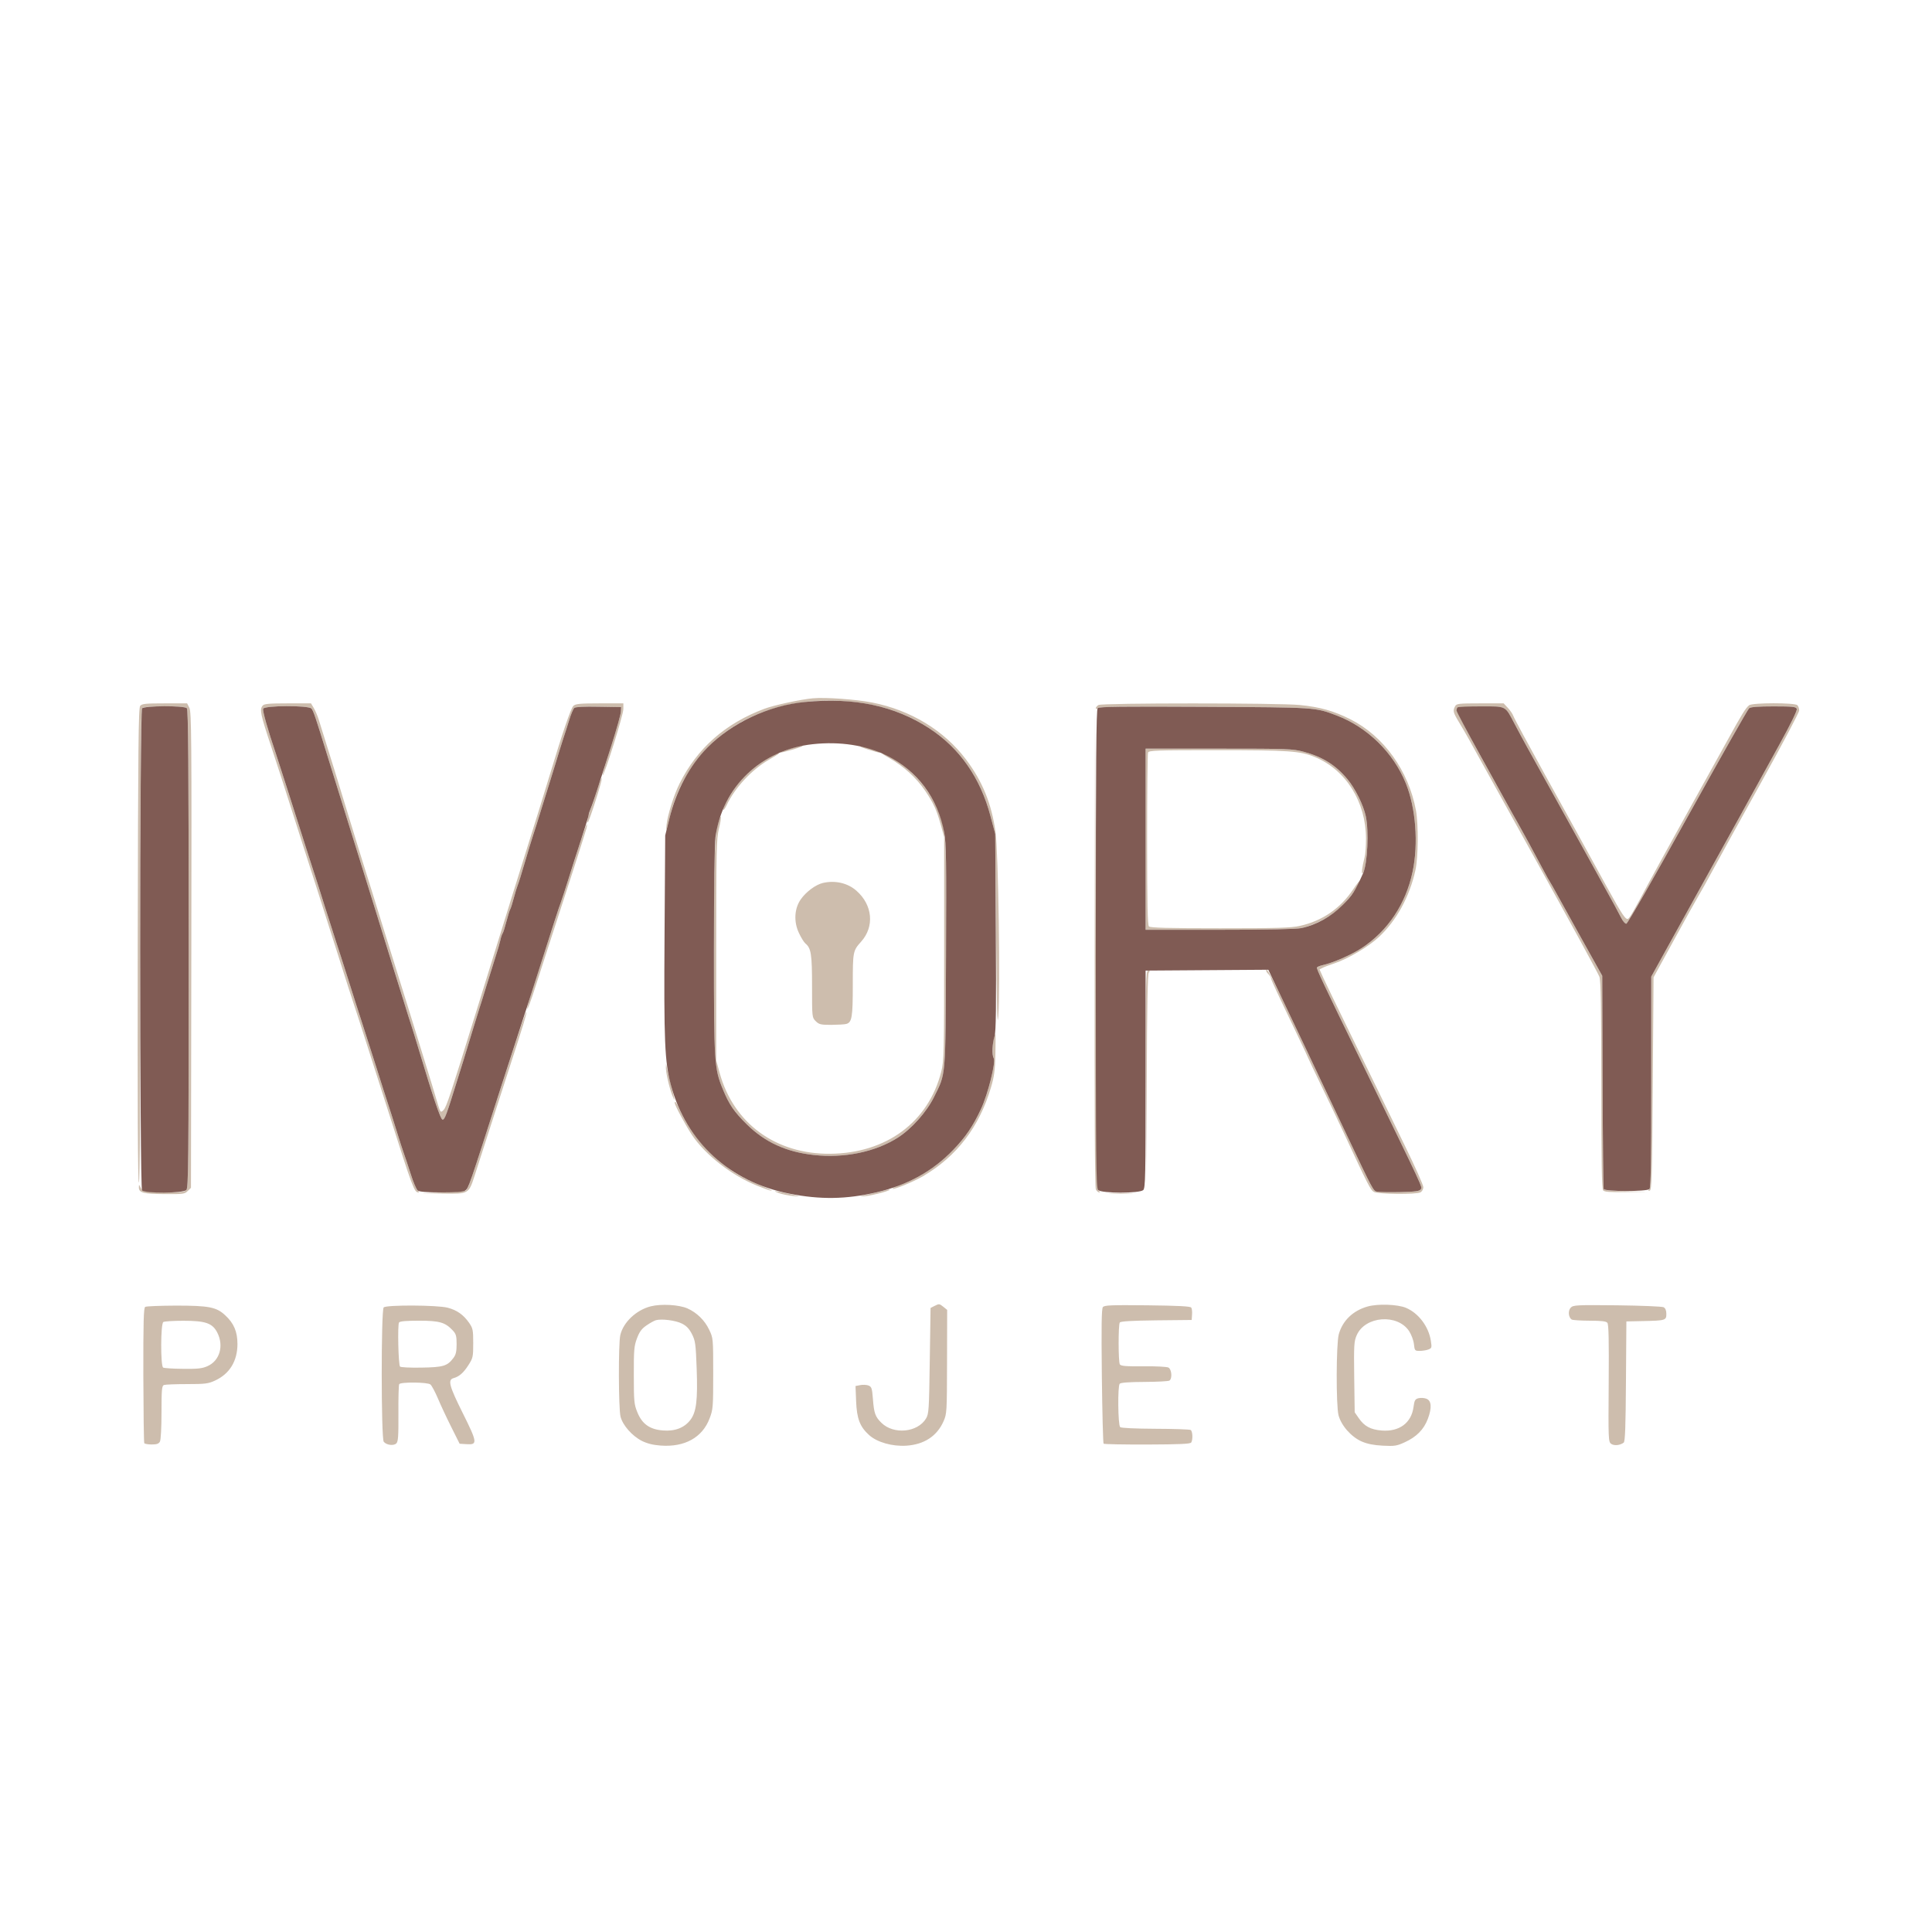 <?xml version="1.0" encoding="UTF-8"?> <svg xmlns="http://www.w3.org/2000/svg" width="32" height="32" viewBox="0 0 32 32" fill="none"><rect width="32" height="32" fill="white"></rect><path fill-rule="evenodd" clip-rule="evenodd" d="M13.463 11.566C13.259 11.585 12.816 11.681 12.659 11.74C12.013 11.983 11.549 12.392 11.257 12.976C11.163 13.162 11.056 13.504 11.04 13.662C11.027 13.792 11.034 13.777 11.089 13.551C11.168 13.23 11.266 13 11.438 12.735C11.958 11.932 12.946 11.516 14.076 11.621C14.587 11.669 15 11.808 15.39 12.062C15.895 12.391 16.238 12.882 16.406 13.518L16.484 13.812L16.498 15.463C16.509 16.703 16.518 17.044 16.535 16.838C16.57 16.395 16.536 14.119 16.489 13.78C16.423 13.311 16.272 12.94 16 12.579C15.639 12.099 15.083 11.762 14.45 11.637C14.175 11.583 13.674 11.547 13.463 11.566ZM2.322 11.691C2.293 11.726 2.287 12.376 2.281 15.668C2.277 18.311 2.283 19.598 2.3 19.588C2.317 19.577 2.325 18.267 2.325 15.666C2.325 12.661 2.332 11.753 2.355 11.73C2.376 11.71 2.494 11.7 2.725 11.7C2.956 11.7 3.075 11.71 3.095 11.73C3.118 11.753 3.125 12.672 3.125 15.716C3.125 19.307 3.121 19.675 3.085 19.711C3.052 19.745 2.99 19.75 2.705 19.744C2.369 19.738 2.364 19.736 2.332 19.675C2.302 19.615 2.301 19.614 2.3 19.668C2.3 19.756 2.376 19.776 2.727 19.778C3.031 19.78 3.06 19.777 3.109 19.727L3.163 19.674L3.169 15.736C3.175 12.237 3.171 11.79 3.137 11.724L3.099 11.65H2.728C2.413 11.65 2.351 11.656 2.322 11.691ZM4.351 11.687C4.297 11.752 4.312 11.826 4.495 12.375C4.593 12.671 4.737 13.115 4.815 13.363C4.893 13.61 4.993 13.925 5.038 14.062C5.125 14.328 5.343 15.011 5.629 15.912C5.724 16.215 5.83 16.541 5.862 16.637C5.895 16.734 5.973 16.976 6.037 17.175C6.101 17.374 6.201 17.689 6.261 17.875C6.321 18.061 6.403 18.319 6.445 18.45C6.837 19.684 6.862 19.75 6.931 19.75C6.947 19.75 6.941 19.736 6.919 19.719C6.897 19.702 6.843 19.575 6.8 19.438C6.756 19.3 6.706 19.148 6.688 19.1C6.67 19.052 6.613 18.878 6.563 18.712C6.512 18.547 6.449 18.351 6.424 18.275C6.398 18.199 6.314 17.935 6.236 17.688C6.158 17.44 6.051 17.108 6 16.95C5.948 16.792 5.842 16.46 5.764 16.212C5.686 15.965 5.601 15.701 5.575 15.625C5.55 15.549 5.465 15.285 5.387 15.037C5.31 14.79 5.226 14.526 5.2 14.45C5.175 14.374 5.121 14.206 5.079 14.075C4.886 13.465 4.617 12.624 4.575 12.5C4.433 12.08 4.346 11.773 4.359 11.739C4.38 11.684 5.103 11.681 5.157 11.735C5.19 11.768 5.226 11.876 5.441 12.575C5.49 12.733 5.579 13.02 5.639 13.213C5.854 13.9 6.001 14.374 6.238 15.137C6.37 15.564 6.504 15.997 6.537 16.1C6.569 16.203 6.637 16.422 6.688 16.587C6.738 16.753 6.795 16.933 6.814 16.988C6.832 17.043 6.883 17.206 6.926 17.35C7.178 18.189 7.296 18.538 7.329 18.545C7.364 18.552 7.396 18.465 7.565 17.919C7.598 17.812 7.652 17.638 7.686 17.531C7.719 17.425 7.782 17.219 7.825 17.075C7.869 16.931 7.919 16.767 7.937 16.712C7.956 16.657 8.012 16.477 8.062 16.312C8.113 16.148 8.18 15.934 8.212 15.838C8.243 15.741 8.277 15.623 8.287 15.575C8.298 15.527 8.314 15.476 8.324 15.463C8.335 15.449 8.363 15.359 8.388 15.262C8.413 15.166 8.441 15.076 8.45 15.062C8.46 15.049 8.486 14.964 8.51 14.875C8.533 14.786 8.563 14.69 8.575 14.662C8.587 14.635 8.638 14.472 8.688 14.3C8.738 14.128 8.8 13.926 8.825 13.85C8.851 13.774 8.913 13.578 8.963 13.412C9.014 13.248 9.07 13.068 9.088 13.012C9.106 12.957 9.156 12.794 9.2 12.65C9.243 12.506 9.299 12.326 9.324 12.25C9.35 12.174 9.395 12.031 9.426 11.932C9.456 11.832 9.495 11.739 9.513 11.725C9.533 11.708 9.682 11.701 9.916 11.706L10.288 11.713L10.284 11.788C10.283 11.83 10.211 12.081 10.126 12.346C10.04 12.611 9.975 12.833 9.982 12.84C10.004 12.862 10.326 11.837 10.325 11.744L10.325 11.65H9.933C9.607 11.65 9.534 11.657 9.497 11.691C9.457 11.727 9.313 12.148 9.117 12.8C9.036 13.068 8.816 13.778 8.737 14.025C8.704 14.128 8.591 14.488 8.487 14.825C8.383 15.162 8.27 15.527 8.235 15.637C8.2 15.748 8.038 16.271 7.874 16.8C7.458 18.143 7.396 18.331 7.348 18.383C7.301 18.434 7.294 18.427 7.255 18.3C7.241 18.252 7.193 18.094 7.15 17.95C7.034 17.568 6.547 15.999 6.389 15.5C6.356 15.397 6.293 15.194 6.249 15.05C6.206 14.906 6.121 14.636 6.062 14.45C6.003 14.264 5.874 13.848 5.776 13.525C5.621 13.017 5.426 12.384 5.283 11.931C5.261 11.859 5.221 11.766 5.196 11.725L5.151 11.65H4.766C4.457 11.65 4.375 11.657 4.351 11.687ZM18.194 11.677C18.17 11.691 18.15 11.715 18.15 11.729C18.15 11.747 18.162 11.746 18.186 11.727C18.212 11.705 18.653 11.7 19.954 11.707C21.813 11.717 21.78 11.715 22.138 11.85C22.647 12.043 23.079 12.466 23.285 12.974C23.45 13.38 23.496 13.974 23.397 14.439C23.285 14.972 22.987 15.418 22.557 15.701C22.384 15.815 22.08 15.948 21.907 15.986C21.862 15.996 21.82 16.013 21.813 16.024C21.801 16.043 21.911 16.276 22.544 17.575C23.609 19.762 23.559 19.655 23.532 19.699C23.512 19.73 23.444 19.739 23.185 19.745C23.008 19.749 22.837 19.745 22.805 19.738C22.746 19.723 22.739 19.71 22.332 18.85C22.276 18.733 22.166 18.503 22.087 18.337C22.008 18.172 21.907 17.959 21.862 17.863C21.818 17.766 21.717 17.552 21.638 17.387C21.559 17.223 21.449 16.992 21.394 16.875C21.087 16.223 20.997 16.049 20.976 16.062C20.963 16.07 20.974 16.099 21.001 16.126C21.028 16.153 21.05 16.186 21.05 16.198C21.05 16.222 21.131 16.395 21.491 17.147C21.592 17.358 21.675 17.535 21.675 17.54C21.675 17.544 21.772 17.748 21.89 17.993C22.009 18.237 22.171 18.578 22.251 18.75C22.66 19.632 22.7 19.711 22.756 19.742C22.826 19.781 23.456 19.787 23.527 19.749C23.554 19.735 23.575 19.697 23.575 19.663C23.575 19.63 23.439 19.324 23.272 18.983C23.105 18.642 22.887 18.194 22.788 17.988C22.688 17.781 22.468 17.331 22.3 16.988C22.132 16.644 21.963 16.294 21.924 16.209L21.855 16.056L21.909 16.029C21.938 16.014 22.024 15.982 22.1 15.957C22.326 15.882 22.667 15.681 22.839 15.52C23.131 15.247 23.347 14.852 23.444 14.413C23.491 14.201 23.495 13.659 23.453 13.425C23.331 12.764 22.919 12.191 22.364 11.912C22.087 11.774 21.867 11.711 21.528 11.677C21.186 11.642 18.254 11.642 18.194 11.677ZM24.101 11.698C24.061 11.773 24.068 11.801 24.166 11.963C24.216 12.045 24.291 12.174 24.333 12.25C24.374 12.326 24.869 13.22 25.434 14.238C25.998 15.255 26.474 16.128 26.491 16.178C26.515 16.247 26.522 16.674 26.523 17.974C26.523 19.243 26.53 19.688 26.552 19.715C26.575 19.743 26.655 19.749 26.934 19.744L27.288 19.739L26.93 19.731C26.678 19.726 26.57 19.715 26.561 19.693C26.555 19.676 26.547 18.875 26.544 17.913L26.538 16.163L26.19 15.537C25.999 15.194 25.809 14.851 25.768 14.775C25.727 14.699 25.685 14.626 25.675 14.613C25.665 14.599 25.612 14.503 25.557 14.4C25.369 14.047 25.242 13.812 25.143 13.637C25.088 13.541 25.009 13.401 24.968 13.325C24.926 13.249 24.719 12.875 24.507 12.492C24.295 12.11 24.126 11.778 24.13 11.755C24.137 11.718 24.185 11.712 24.519 11.706C24.96 11.698 24.922 11.678 25.089 11.994C25.22 12.243 25.318 12.421 25.675 13.062C25.836 13.351 26.128 13.88 26.325 14.238C26.522 14.595 26.711 14.938 26.745 15C26.779 15.062 26.828 15.155 26.854 15.206C26.88 15.258 26.917 15.3 26.936 15.3C26.957 15.3 27.378 14.566 27.951 13.531C28.491 12.558 28.949 11.748 28.971 11.731C28.998 11.709 29.121 11.7 29.377 11.7C29.694 11.7 29.747 11.706 29.76 11.741C29.77 11.767 29.665 11.983 29.471 12.335C29.304 12.639 29.015 13.163 28.83 13.5C28.644 13.837 28.383 14.309 28.249 14.55C28.116 14.791 27.859 15.255 27.678 15.582L27.35 16.176V17.92C27.35 19.282 27.343 19.672 27.319 19.698C27.294 19.725 27.295 19.729 27.325 19.72C27.358 19.71 27.364 19.484 27.375 17.948L27.388 16.188L27.723 15.575C27.907 15.238 28.088 14.912 28.126 14.85C28.164 14.788 28.276 14.586 28.376 14.4C28.476 14.214 28.837 13.559 29.179 12.944C29.52 12.329 29.8 11.799 29.8 11.768C29.8 11.736 29.787 11.697 29.77 11.68C29.727 11.637 29.024 11.638 28.971 11.681C28.912 11.729 28.85 11.83 28.619 12.25C28.502 12.463 28.187 13.031 27.92 13.512C27.653 13.994 27.374 14.5 27.301 14.637C27.073 15.066 26.997 15.199 26.969 15.216C26.928 15.242 26.872 15.159 26.622 14.704C26.179 13.897 26.1 13.754 25.593 12.838C25.312 12.329 25.074 11.888 25.065 11.857C25.055 11.827 25.015 11.768 24.976 11.726L24.905 11.65H24.516C24.157 11.65 24.125 11.654 24.101 11.698ZM18.131 15.708C18.127 18.391 18.133 19.669 18.151 19.702C18.165 19.728 18.191 19.75 18.207 19.75C18.226 19.749 18.224 19.74 18.2 19.726C18.167 19.705 18.161 19.224 18.15 15.732L18.137 11.762L18.131 15.708ZM13.079 12.403C12.992 12.431 12.924 12.458 12.93 12.463C12.935 12.468 13.029 12.445 13.138 12.413C13.248 12.38 13.315 12.353 13.288 12.353C13.26 12.353 13.166 12.375 13.079 12.403ZM14.374 12.413C14.476 12.446 14.564 12.47 14.569 12.465C14.584 12.45 14.39 12.382 14.288 12.367C14.22 12.357 14.248 12.372 14.374 12.413ZM18.975 13.9V15.4H20.199C21.008 15.4 21.468 15.39 21.555 15.372C21.76 15.329 22.032 15.188 22.19 15.043C22.326 14.92 22.525 14.65 22.525 14.59C22.525 14.575 22.476 14.636 22.416 14.726C22.201 15.047 21.903 15.252 21.533 15.335C21.381 15.369 21.17 15.375 20.206 15.375C19.348 15.375 19.053 15.367 19.03 15.345C19.008 15.322 19 14.969 19 13.91C19 13.137 19.007 12.486 19.015 12.465C19.029 12.429 19.153 12.425 20.154 12.425C21.354 12.425 21.537 12.438 21.786 12.542C22.297 12.757 22.625 13.285 22.625 13.894C22.625 14.014 22.615 14.152 22.602 14.2C22.559 14.366 22.545 14.489 22.571 14.463C22.644 14.39 22.677 13.778 22.622 13.52C22.583 13.336 22.448 13.062 22.32 12.908C22.123 12.671 21.907 12.536 21.591 12.451C21.412 12.403 21.329 12.4 20.188 12.4H18.975V13.9ZM12.715 12.562C12.512 12.684 12.341 12.833 12.215 12.997C12.099 13.148 11.961 13.394 11.981 13.414C11.988 13.421 12.014 13.384 12.038 13.332C12.171 13.05 12.448 12.751 12.732 12.586C12.906 12.484 12.919 12.475 12.884 12.475C12.871 12.475 12.795 12.514 12.715 12.562ZM14.725 12.554C14.97 12.693 15.177 12.882 15.325 13.1C15.461 13.301 15.512 13.412 15.579 13.65L15.638 13.863V15.713C15.638 17.448 15.635 17.574 15.59 17.75C15.378 18.586 14.68 19.102 13.75 19.11C12.849 19.118 12.15 18.607 11.92 17.772L11.863 17.562V15.738C11.863 14.069 11.867 13.897 11.907 13.728C11.954 13.538 11.951 13.458 11.903 13.605C11.837 13.807 11.826 14.111 11.826 15.741C11.825 17.608 11.831 17.695 11.972 18.041C12.077 18.296 12.157 18.413 12.372 18.625C12.671 18.92 13.02 19.079 13.477 19.13C13.981 19.186 14.494 19.081 14.866 18.846C15.096 18.701 15.348 18.419 15.471 18.169C15.669 17.767 15.66 17.883 15.669 15.83C15.678 13.829 15.675 13.768 15.535 13.423C15.392 13.069 15.107 12.742 14.785 12.562C14.699 12.514 14.62 12.475 14.609 12.475C14.597 12.475 14.649 12.511 14.725 12.554ZM9.889 13.089C9.851 13.212 9.805 13.346 9.787 13.387C9.749 13.477 9.716 13.625 9.734 13.625C9.754 13.625 9.978 12.922 9.968 12.892C9.963 12.877 9.928 12.966 9.889 13.089ZM9.588 14.019C9.523 14.222 9.436 14.494 9.395 14.625C9.354 14.756 9.306 14.902 9.287 14.95C9.269 14.998 9.184 15.257 9.098 15.525C9.013 15.793 8.893 16.163 8.833 16.347C8.772 16.531 8.727 16.694 8.732 16.709C8.738 16.725 8.796 16.569 8.862 16.363C8.928 16.156 9.024 15.858 9.076 15.7C9.309 14.991 9.699 13.781 9.714 13.719C9.723 13.681 9.725 13.65 9.719 13.65C9.713 13.65 9.654 13.816 9.588 14.019ZM13.628 14.625C13.51 14.653 13.352 14.77 13.264 14.895C13.156 15.049 13.144 15.268 13.234 15.456C13.269 15.531 13.317 15.608 13.34 15.627C13.435 15.705 13.45 15.806 13.45 16.338C13.45 16.851 13.45 16.852 13.511 16.914C13.566 16.968 13.594 16.975 13.768 16.975C13.875 16.974 13.987 16.968 14.016 16.96C14.111 16.935 14.125 16.849 14.125 16.31C14.125 15.76 14.127 15.749 14.263 15.597C14.487 15.347 14.454 14.989 14.185 14.753C14.04 14.625 13.831 14.577 13.628 14.625ZM18.981 17.856L18.987 19.637L18.994 17.89C18.998 16.65 19.009 16.133 19.028 16.109C19.05 16.083 19.047 16.075 19.016 16.075C18.979 16.075 18.976 16.227 18.981 17.856ZM8.575 17.156C8.503 17.38 8.401 17.692 8.349 17.85C8.297 18.008 8.163 18.424 8.05 18.775C7.798 19.561 7.75 19.697 7.715 19.72C7.7 19.729 7.53 19.744 7.338 19.751L6.988 19.765L7.339 19.77C7.76 19.776 7.764 19.774 7.858 19.483C7.893 19.375 8.019 18.984 8.138 18.613C8.257 18.241 8.397 17.808 8.449 17.65C8.663 16.993 8.73 16.772 8.719 16.761C8.713 16.755 8.648 16.932 8.575 17.156ZM16.462 17.194C16.433 17.299 16.432 17.483 16.459 17.528C16.497 17.591 16.363 18.125 16.248 18.37C16.115 18.654 15.995 18.831 15.79 19.044C15.537 19.307 15.239 19.505 14.912 19.627C14.835 19.656 14.776 19.685 14.782 19.69C14.801 19.709 15.132 19.573 15.286 19.483C15.847 19.154 16.219 18.669 16.414 18.01C16.468 17.828 16.481 17.727 16.487 17.456C16.491 17.274 16.491 17.125 16.487 17.125C16.483 17.125 16.472 17.156 16.462 17.194ZM11.029 17.675C11.026 17.754 11.083 18.007 11.133 18.137C11.189 18.282 11.183 18.236 11.114 17.971C11.081 17.843 11.048 17.709 11.043 17.675L11.032 17.613L11.029 17.675ZM11.176 18.269C11.177 18.308 11.354 18.637 11.462 18.8C11.681 19.128 12.118 19.469 12.538 19.638C12.656 19.686 12.766 19.724 12.783 19.724C12.799 19.723 12.723 19.686 12.613 19.64C12.325 19.522 12.21 19.459 12.013 19.313C11.703 19.084 11.409 18.721 11.261 18.387C11.206 18.263 11.174 18.219 11.176 18.269ZM14.663 19.714C14.649 19.72 14.536 19.747 14.413 19.775C14.229 19.816 14.213 19.823 14.325 19.813C14.454 19.801 14.807 19.705 14.725 19.704C14.704 19.704 14.676 19.709 14.663 19.714ZM12.904 19.762C12.954 19.781 13.061 19.802 13.142 19.81C13.276 19.823 13.271 19.82 13.075 19.775C12.827 19.719 12.777 19.715 12.904 19.762ZM18.407 19.769C18.501 19.773 18.647 19.773 18.732 19.768C18.818 19.764 18.741 19.76 18.563 19.76C18.384 19.76 18.314 19.764 18.407 19.769ZM10.778 21.637C10.538 21.698 10.323 21.901 10.274 22.114C10.241 22.256 10.244 23.33 10.278 23.464C10.314 23.607 10.47 23.784 10.632 23.866C10.718 23.909 10.815 23.934 10.941 23.943C11.339 23.973 11.633 23.811 11.753 23.494C11.81 23.345 11.813 23.308 11.813 22.75C11.813 22.166 11.812 22.162 11.746 22.024C11.672 21.868 11.542 21.741 11.385 21.671C11.246 21.61 10.95 21.593 10.778 21.637ZM15.475 21.632L15.413 21.664L15.4 22.538C15.388 23.356 15.384 23.418 15.338 23.495C15.198 23.727 14.802 23.765 14.6 23.567C14.497 23.466 14.476 23.409 14.458 23.168C14.444 22.991 14.436 22.969 14.384 22.948C14.351 22.936 14.29 22.933 14.247 22.942L14.17 22.957L14.18 23.21C14.192 23.5 14.243 23.632 14.396 23.77C14.529 23.889 14.778 23.96 15.012 23.945C15.307 23.926 15.52 23.786 15.628 23.541C15.683 23.416 15.684 23.388 15.686 22.554L15.688 21.696L15.629 21.648C15.559 21.592 15.556 21.591 15.475 21.632ZM18.267 21.65C18.245 21.678 18.241 21.966 18.25 22.792C18.257 23.399 18.27 23.903 18.279 23.912C18.288 23.921 18.613 23.927 19.003 23.926C19.531 23.924 19.715 23.916 19.73 23.893C19.76 23.846 19.754 23.705 19.721 23.685C19.705 23.675 19.441 23.666 19.135 23.665C18.8 23.663 18.568 23.653 18.553 23.637C18.517 23.601 18.51 22.955 18.546 22.919C18.565 22.9 18.704 22.89 18.956 22.889C19.166 22.888 19.352 22.878 19.369 22.867C19.419 22.835 19.408 22.681 19.353 22.651C19.326 22.637 19.146 22.628 18.938 22.63C18.646 22.633 18.566 22.626 18.548 22.598C18.522 22.556 18.521 21.948 18.547 21.905C18.56 21.885 18.739 21.874 19.151 21.869L19.738 21.863L19.744 21.775C19.748 21.727 19.742 21.674 19.731 21.658C19.717 21.636 19.516 21.626 19.004 21.62C18.398 21.614 18.292 21.618 18.267 21.65ZM22.651 21.64C22.408 21.709 22.236 21.875 22.174 22.102C22.131 22.262 22.128 23.274 22.17 23.44C22.215 23.612 22.38 23.799 22.555 23.876C22.648 23.916 22.752 23.937 22.904 23.945C23.099 23.955 23.135 23.949 23.266 23.889C23.462 23.8 23.584 23.676 23.65 23.5C23.72 23.313 23.71 23.196 23.622 23.166C23.587 23.153 23.529 23.15 23.494 23.159C23.439 23.173 23.427 23.193 23.412 23.306C23.377 23.568 23.176 23.717 22.886 23.694C22.702 23.679 22.598 23.624 22.506 23.49L22.438 23.392L22.43 22.809C22.423 22.274 22.427 22.216 22.472 22.114C22.612 21.797 23.146 21.756 23.339 22.047C23.376 22.104 23.412 22.199 23.419 22.262C23.431 22.371 23.435 22.375 23.514 22.375C23.56 22.375 23.624 22.365 23.658 22.352C23.715 22.33 23.717 22.322 23.699 22.205C23.661 21.969 23.495 21.75 23.288 21.662C23.147 21.603 22.821 21.592 22.651 21.64ZM26.017 21.658C25.968 21.708 25.977 21.82 26.033 21.856C26.049 21.866 26.182 21.874 26.328 21.875C26.526 21.875 26.602 21.884 26.623 21.91C26.645 21.936 26.65 22.203 26.645 22.912C26.638 23.84 26.64 23.881 26.685 23.914C26.734 23.95 26.835 23.94 26.894 23.894C26.917 23.875 26.926 23.63 26.931 22.878L26.938 21.887L27.213 21.881C27.586 21.873 27.6 21.869 27.6 21.763C27.6 21.705 27.585 21.669 27.555 21.652C27.529 21.639 27.192 21.625 26.786 21.62C26.111 21.613 26.059 21.616 26.017 21.658ZM2.405 21.646C2.379 21.663 2.373 21.887 2.374 22.775C2.376 23.384 2.382 23.892 2.39 23.904C2.397 23.915 2.453 23.925 2.513 23.925C2.597 23.925 2.63 23.913 2.649 23.877C2.664 23.849 2.675 23.645 2.675 23.392C2.675 23.017 2.681 22.953 2.715 22.94C2.736 22.932 2.908 22.925 3.096 22.925C3.401 22.925 3.451 22.918 3.563 22.866C3.804 22.754 3.932 22.544 3.933 22.262C3.933 22.057 3.874 21.917 3.729 21.784C3.584 21.649 3.459 21.625 2.914 21.625C2.652 21.626 2.423 21.635 2.405 21.646ZM6.355 21.655C6.311 21.699 6.312 23.824 6.356 23.88C6.401 23.936 6.52 23.951 6.565 23.907C6.595 23.876 6.601 23.786 6.599 23.411C6.597 23.158 6.603 22.94 6.612 22.926C6.636 22.888 7.081 22.892 7.129 22.931C7.15 22.948 7.206 23.052 7.253 23.162C7.299 23.272 7.399 23.486 7.475 23.637L7.613 23.913L7.729 23.92C7.913 23.932 7.908 23.893 7.662 23.4C7.44 22.955 7.413 22.853 7.513 22.826C7.605 22.801 7.677 22.738 7.757 22.613C7.833 22.495 7.838 22.476 7.838 22.248C7.838 22.027 7.832 22 7.769 21.909C7.676 21.776 7.57 21.701 7.416 21.66C7.247 21.615 6.399 21.611 6.355 21.655ZM10.863 21.867C10.835 21.875 10.766 21.913 10.708 21.953C10.627 22.009 10.592 22.057 10.55 22.168C10.502 22.296 10.497 22.36 10.498 22.78C10.498 23.21 10.503 23.261 10.556 23.39C10.634 23.585 10.761 23.676 10.981 23.693C11.179 23.709 11.335 23.649 11.435 23.518C11.534 23.388 11.558 23.191 11.539 22.666C11.524 22.258 11.517 22.208 11.461 22.097C11.416 22.009 11.371 21.961 11.296 21.923C11.192 21.87 10.959 21.84 10.863 21.867ZM2.705 21.897C2.66 21.925 2.658 22.624 2.702 22.651C2.718 22.661 2.866 22.671 3.03 22.672C3.274 22.675 3.349 22.667 3.436 22.628C3.639 22.539 3.711 22.292 3.599 22.072C3.519 21.916 3.406 21.876 3.038 21.876C2.873 21.876 2.723 21.885 2.705 21.897ZM6.609 21.905C6.583 21.947 6.598 22.607 6.626 22.635C6.638 22.648 6.798 22.655 6.98 22.652C7.343 22.646 7.41 22.626 7.51 22.492C7.551 22.438 7.563 22.385 7.563 22.263C7.563 22.128 7.553 22.094 7.5 22.037C7.374 21.902 7.281 21.875 6.94 21.875C6.723 21.875 6.622 21.884 6.609 21.905Z" fill="#CDBDAD"></path><path fill-rule="evenodd" clip-rule="evenodd" d="M13.332 11.627C12.735 11.684 12.121 11.972 11.716 12.383C11.419 12.685 11.203 13.089 11.086 13.562L11.018 13.837L11.007 15.473C10.995 17.255 11.009 17.587 11.113 17.975C11.367 18.916 12.089 19.577 13.075 19.771C13.587 19.872 14.018 19.865 14.518 19.749C15.034 19.629 15.448 19.4 15.79 19.044C15.995 18.831 16.115 18.654 16.248 18.37C16.363 18.124 16.497 17.591 16.459 17.528C16.427 17.475 16.434 17.288 16.473 17.162C16.497 17.086 16.502 16.684 16.494 15.437L16.484 13.812L16.406 13.518C16.238 12.882 15.895 12.391 15.39 12.062C14.818 11.689 14.148 11.548 13.332 11.627ZM2.353 11.733C2.313 11.782 2.312 19.667 2.353 19.716C2.397 19.769 3.032 19.765 3.086 19.711C3.121 19.675 3.125 19.278 3.125 15.716C3.125 12.672 3.118 11.753 3.095 11.73C3.05 11.685 2.391 11.688 2.353 11.733ZM4.359 11.739C4.346 11.773 4.433 12.08 4.575 12.5C4.617 12.624 4.886 13.465 5.079 14.075C5.121 14.206 5.175 14.374 5.2 14.45C5.226 14.526 5.31 14.79 5.387 15.037C5.465 15.285 5.55 15.549 5.575 15.625C5.601 15.701 5.686 15.965 5.764 16.212C5.842 16.46 5.948 16.792 6 16.95C6.051 17.108 6.157 17.44 6.236 17.687C6.314 17.935 6.398 18.199 6.424 18.275C6.449 18.351 6.512 18.547 6.563 18.712C6.613 18.877 6.67 19.052 6.688 19.1C6.706 19.148 6.756 19.3 6.8 19.437C6.843 19.575 6.897 19.701 6.919 19.719C6.947 19.74 7.068 19.75 7.313 19.75C7.556 19.75 7.678 19.74 7.706 19.719C7.762 19.677 7.76 19.682 8.3 18C8.413 17.649 8.553 17.216 8.612 17.037C8.671 16.859 8.784 16.51 8.863 16.262C9.179 15.27 9.256 15.034 9.288 14.95C9.306 14.902 9.363 14.727 9.415 14.562C9.466 14.397 9.562 14.097 9.629 13.894C9.696 13.691 9.75 13.513 9.75 13.498C9.75 13.482 9.765 13.434 9.784 13.391C9.803 13.348 9.852 13.206 9.894 13.075C9.935 12.944 10.04 12.618 10.126 12.351C10.211 12.083 10.283 11.83 10.284 11.788L10.288 11.712L9.916 11.706C9.682 11.701 9.533 11.708 9.513 11.725C9.495 11.739 9.456 11.832 9.426 11.932C9.395 12.031 9.35 12.174 9.324 12.25C9.299 12.326 9.243 12.506 9.2 12.65C9.156 12.794 9.106 12.957 9.088 13.012C9.07 13.067 9.014 13.247 8.963 13.412C8.913 13.577 8.851 13.774 8.825 13.85C8.8 13.926 8.738 14.128 8.688 14.3C8.638 14.472 8.587 14.635 8.575 14.662C8.563 14.69 8.533 14.786 8.51 14.875C8.486 14.964 8.46 15.049 8.45 15.062C8.441 15.076 8.413 15.166 8.388 15.262C8.363 15.359 8.335 15.449 8.324 15.462C8.314 15.476 8.297 15.527 8.287 15.575C8.277 15.623 8.243 15.741 8.211 15.837C8.18 15.934 8.113 16.147 8.062 16.312C8.012 16.477 7.956 16.657 7.937 16.712C7.919 16.767 7.869 16.931 7.825 17.075C7.782 17.219 7.719 17.425 7.686 17.531C7.652 17.638 7.598 17.812 7.565 17.919C7.396 18.465 7.364 18.551 7.329 18.544C7.296 18.538 7.178 18.189 6.926 17.35C6.883 17.206 6.832 17.042 6.814 16.987C6.795 16.932 6.738 16.752 6.688 16.587C6.637 16.422 6.569 16.203 6.536 16.1C6.504 15.997 6.37 15.564 6.238 15.137C6.001 14.373 5.854 13.9 5.639 13.212C5.579 13.02 5.49 12.733 5.441 12.575C5.226 11.876 5.19 11.768 5.157 11.735C5.103 11.681 4.38 11.684 4.359 11.739ZM18.181 11.729C18.157 11.753 18.15 12.585 18.15 15.716C18.15 19.278 18.154 19.675 18.189 19.711C18.247 19.768 18.878 19.768 18.936 19.711C18.971 19.676 18.975 19.475 18.975 17.874V16.076L19.991 16.069L21.007 16.062L21.15 16.362C21.229 16.527 21.339 16.758 21.394 16.875C21.449 16.992 21.559 17.222 21.638 17.387C21.717 17.552 21.818 17.766 21.862 17.862C21.907 17.959 22.008 18.172 22.087 18.337C22.166 18.502 22.276 18.733 22.331 18.85C22.739 19.71 22.746 19.723 22.805 19.738C22.836 19.745 23.008 19.749 23.185 19.745C23.444 19.739 23.512 19.73 23.532 19.699C23.559 19.655 23.609 19.762 22.544 17.575C21.911 16.276 21.801 16.043 21.813 16.024C21.82 16.013 21.862 15.996 21.907 15.986C22.079 15.948 22.384 15.815 22.557 15.701C22.987 15.418 23.285 14.972 23.397 14.439C23.496 13.974 23.45 13.38 23.285 12.974C23.079 12.465 22.647 12.043 22.138 11.85C21.78 11.715 21.814 11.717 19.95 11.707C18.583 11.7 18.206 11.704 18.181 11.729ZM24.142 11.717C24.133 11.726 24.125 11.749 24.125 11.768C24.125 11.787 24.298 12.114 24.509 12.495C24.72 12.876 24.926 13.249 24.968 13.325C25.009 13.401 25.088 13.541 25.143 13.637C25.242 13.812 25.369 14.047 25.557 14.4C25.612 14.503 25.665 14.599 25.675 14.612C25.685 14.626 25.727 14.699 25.768 14.775C25.809 14.851 25.999 15.194 26.19 15.537L26.538 16.162L26.544 17.912C26.547 18.875 26.555 19.677 26.562 19.694C26.578 19.737 27.277 19.738 27.32 19.695C27.343 19.672 27.35 19.244 27.35 17.92V16.176L27.678 15.582C27.859 15.255 28.116 14.791 28.249 14.55C28.383 14.309 28.644 13.837 28.83 13.5C29.015 13.163 29.304 12.639 29.471 12.335C29.665 11.983 29.77 11.767 29.76 11.741C29.747 11.706 29.694 11.7 29.377 11.7C29.121 11.7 28.998 11.709 28.971 11.731C28.949 11.748 28.491 12.558 27.951 13.531C27.378 14.566 26.957 15.3 26.936 15.3C26.917 15.3 26.88 15.258 26.854 15.206C26.828 15.155 26.779 15.062 26.745 15C26.711 14.938 26.522 14.595 26.325 14.237C26.128 13.88 25.836 13.351 25.675 13.062C25.318 12.421 25.22 12.243 25.089 11.994C24.924 11.681 24.959 11.7 24.529 11.7C24.325 11.7 24.151 11.707 24.142 11.717ZM13.463 12.326C12.608 12.418 11.967 13.03 11.851 13.863C11.835 13.982 11.825 14.693 11.825 15.748C11.825 17.607 11.831 17.696 11.972 18.04C12.077 18.296 12.157 18.413 12.372 18.625C12.671 18.919 13.02 19.079 13.477 19.13C13.981 19.186 14.494 19.081 14.866 18.846C15.096 18.701 15.348 18.419 15.471 18.169C15.669 17.767 15.66 17.883 15.669 15.829C15.676 14.256 15.672 13.967 15.639 13.79C15.531 13.216 15.197 12.767 14.688 12.515C14.344 12.344 13.912 12.277 13.463 12.326ZM18.975 13.9V15.4H20.199C21.008 15.4 21.468 15.39 21.555 15.372C21.802 15.32 22.047 15.183 22.239 14.99C22.402 14.827 22.442 14.765 22.578 14.462C22.65 14.302 22.675 13.769 22.622 13.52C22.583 13.336 22.448 13.062 22.32 12.908C22.123 12.671 21.907 12.536 21.591 12.451C21.412 12.403 21.329 12.4 20.188 12.4H18.975V13.9Z" fill="#805B54"></path></svg> 